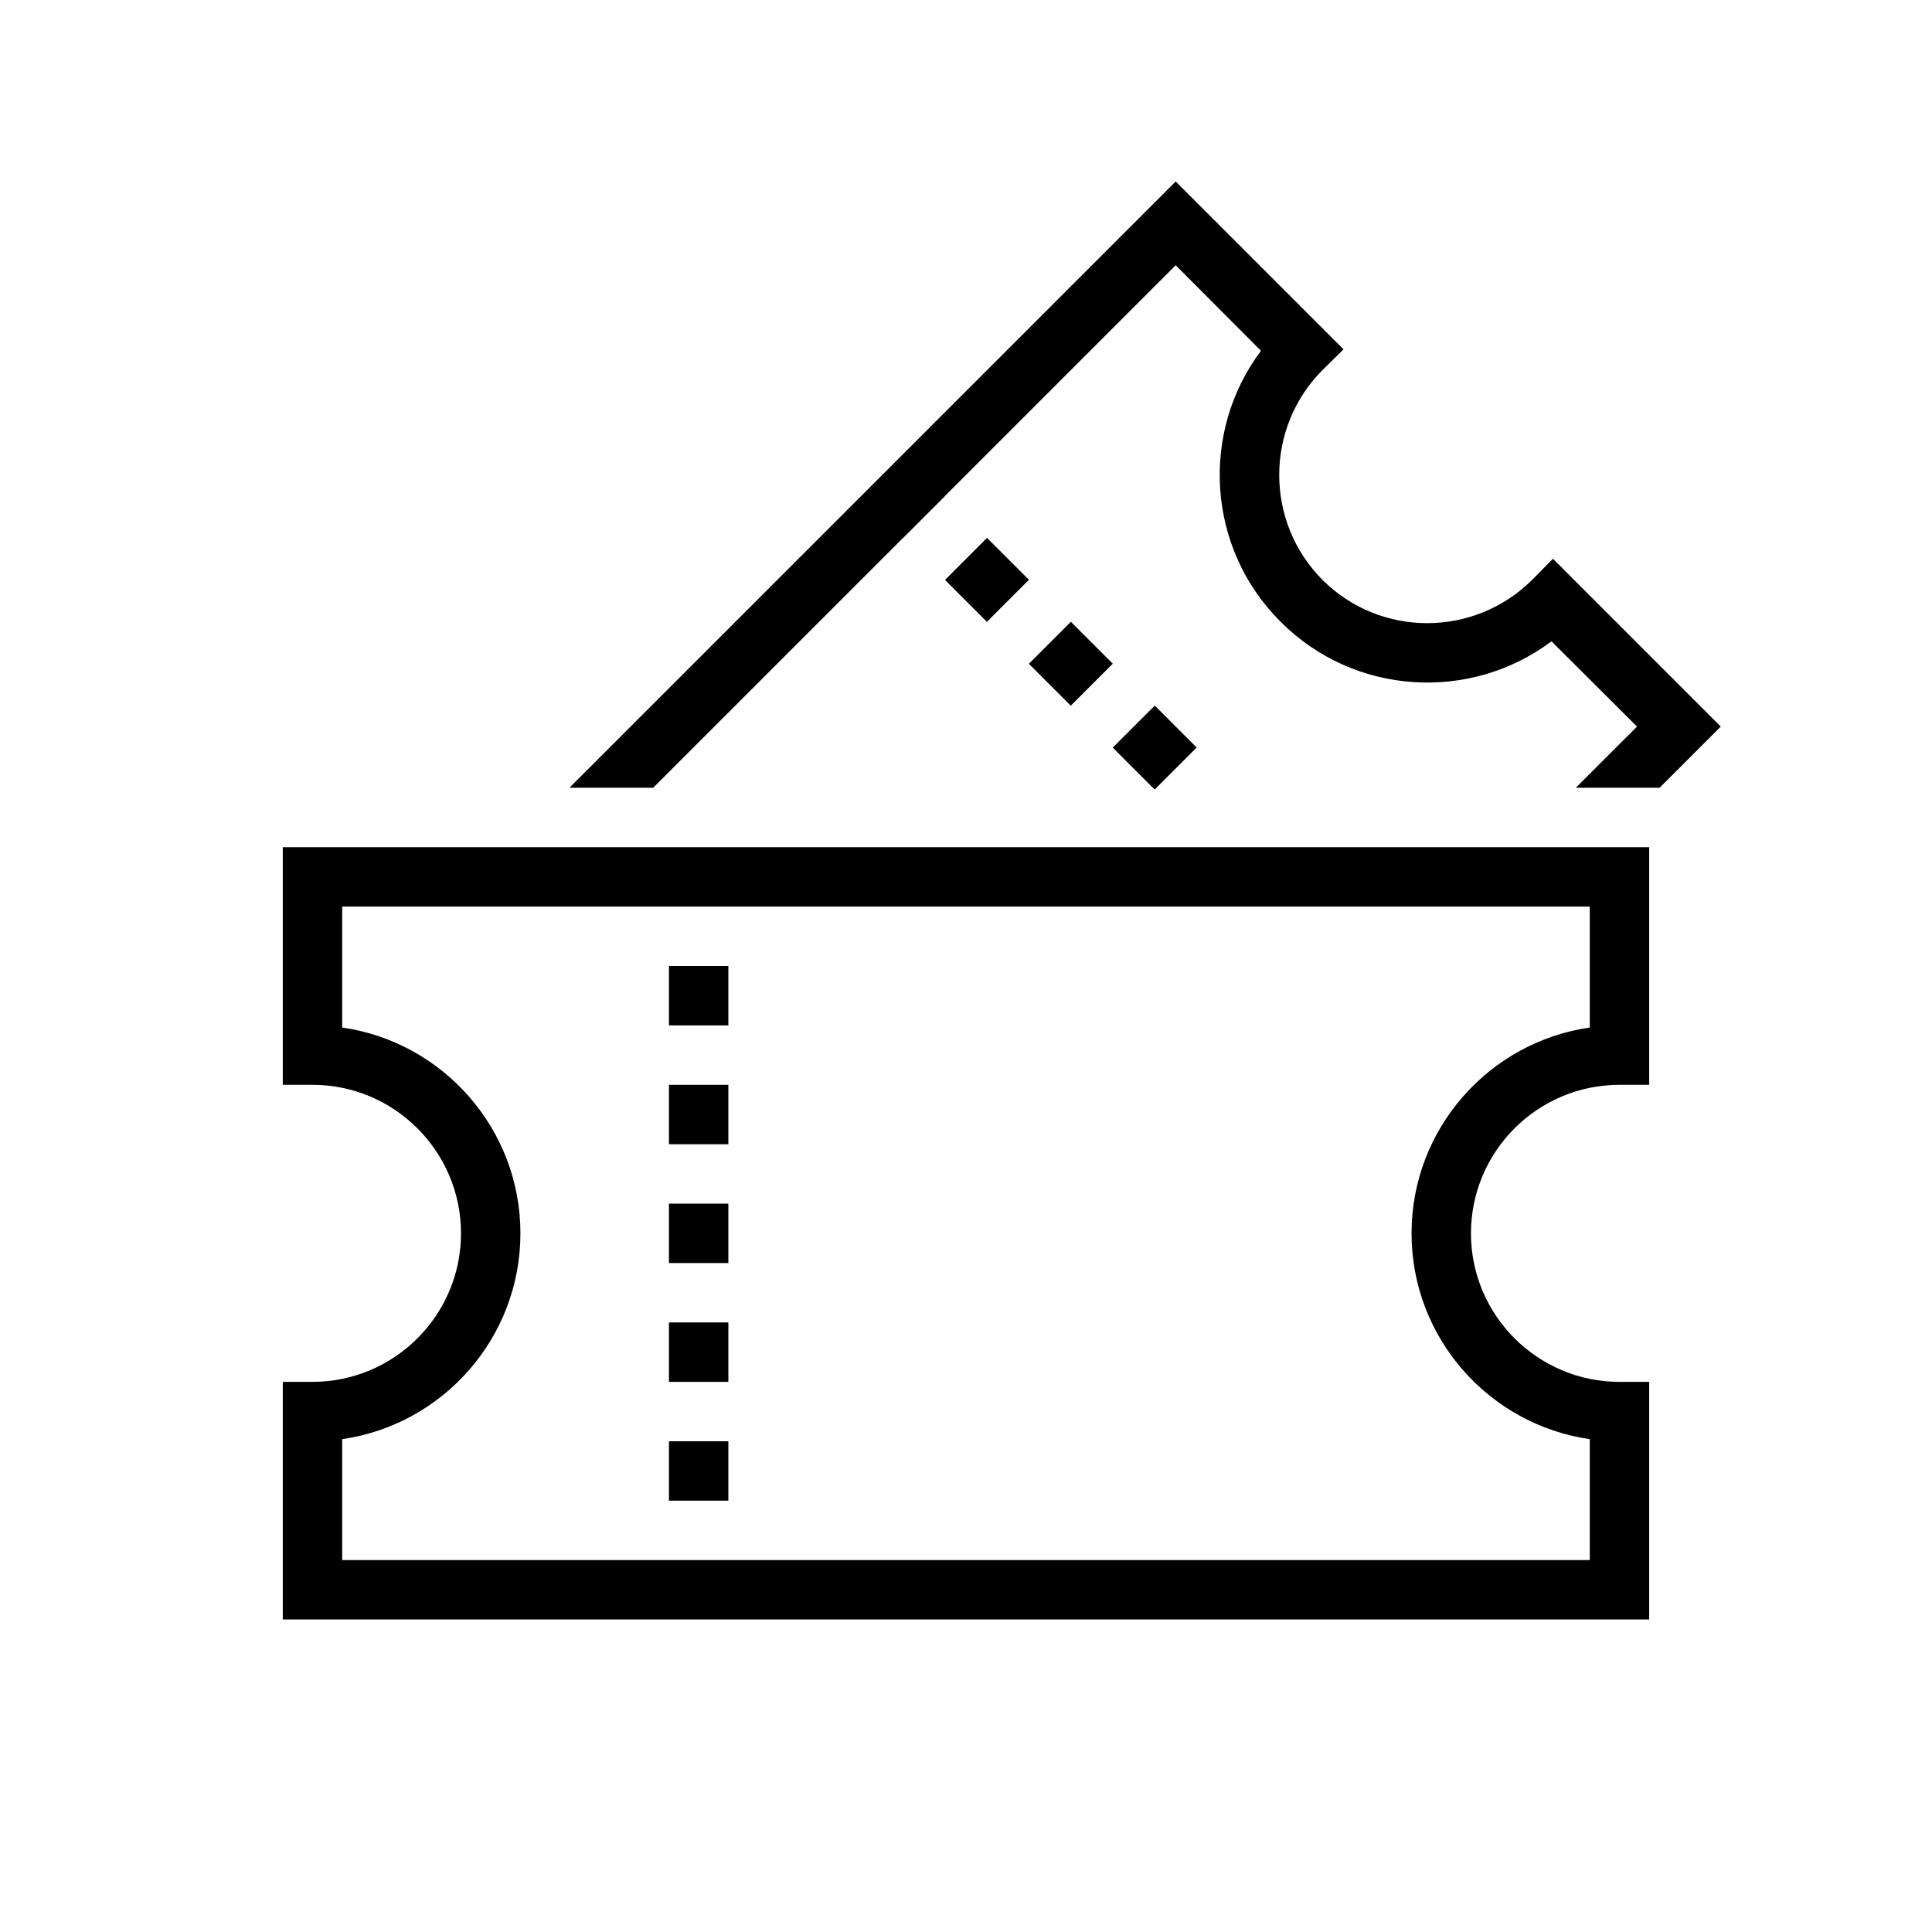 <?xml version="1.0" encoding="UTF-8"?>
<!-- Uploaded to: SVG Repo, www.svgrepo.com, Generator: SVG Repo Mixer Tools -->
<svg fill="#000000" width="800px" height="800px" version="1.1" viewBox="144 144 512 512" xmlns="http://www.w3.org/2000/svg">
 <g>
  <path d="m573.18 431.49h7.871v-62.977h-362.11v62.977h7.871c21.703 0 39.359 17.66 39.359 39.359 0 21.703-17.66 39.359-39.359 39.359h-7.871v62.977h362.11v-62.977h-7.871c-21.703 0-39.359-17.66-39.359-39.359 0-21.703 17.656-39.359 39.359-39.359zm-55.105 39.359c0 27.715 20.562 50.711 47.23 54.543l0.004 32.047h-330.62v-32.051c26.668-3.828 47.23-26.828 47.23-54.539 0-27.715-20.562-50.711-47.23-54.543v-32.051h330.62v32.051c-26.668 3.832-47.234 26.828-47.234 54.543z"/>
  <path d="m321.28 525.95h15.742v15.742h-15.742z"/>
  <path d="m321.28 494.46h15.742v15.742h-15.742z"/>
  <path d="m321.28 400h15.742v15.742h-15.742z"/>
  <path d="m321.28 462.98h15.742v15.742h-15.742z"/>
  <path d="m321.28 431.49h15.742v15.742h-15.742z"/>
  <path d="m555.55 292.07-5.512 5.59c-15.352 15.27-40.227 15.348-55.578 0-15.273-15.352-15.273-40.227 0-55.578l5.59-5.512-44.477-44.477-160.67 160.67h22.199l66.211-66.211 0.016 0.016 11.133-11.133-0.016-0.016 61.125-61.125 22.594 22.672c-16.137 21.492-14.406 52.27 5.195 71.793 19.523 19.602 50.301 21.332 71.793 5.195l22.672 22.594-16.219 16.215h22.199l16.215-16.215z"/>
  <path d="m438.89 342.12 11.133-11.129 11.109 11.113-11.133 11.129z"/>
  <path d="m416.66 319.91 11.133-11.133 11.109 11.109-11.133 11.133z"/>
  <path d="m394.44 297.68 11.133-11.133 11.109 11.109-11.133 11.133z"/>
 </g>
</svg>